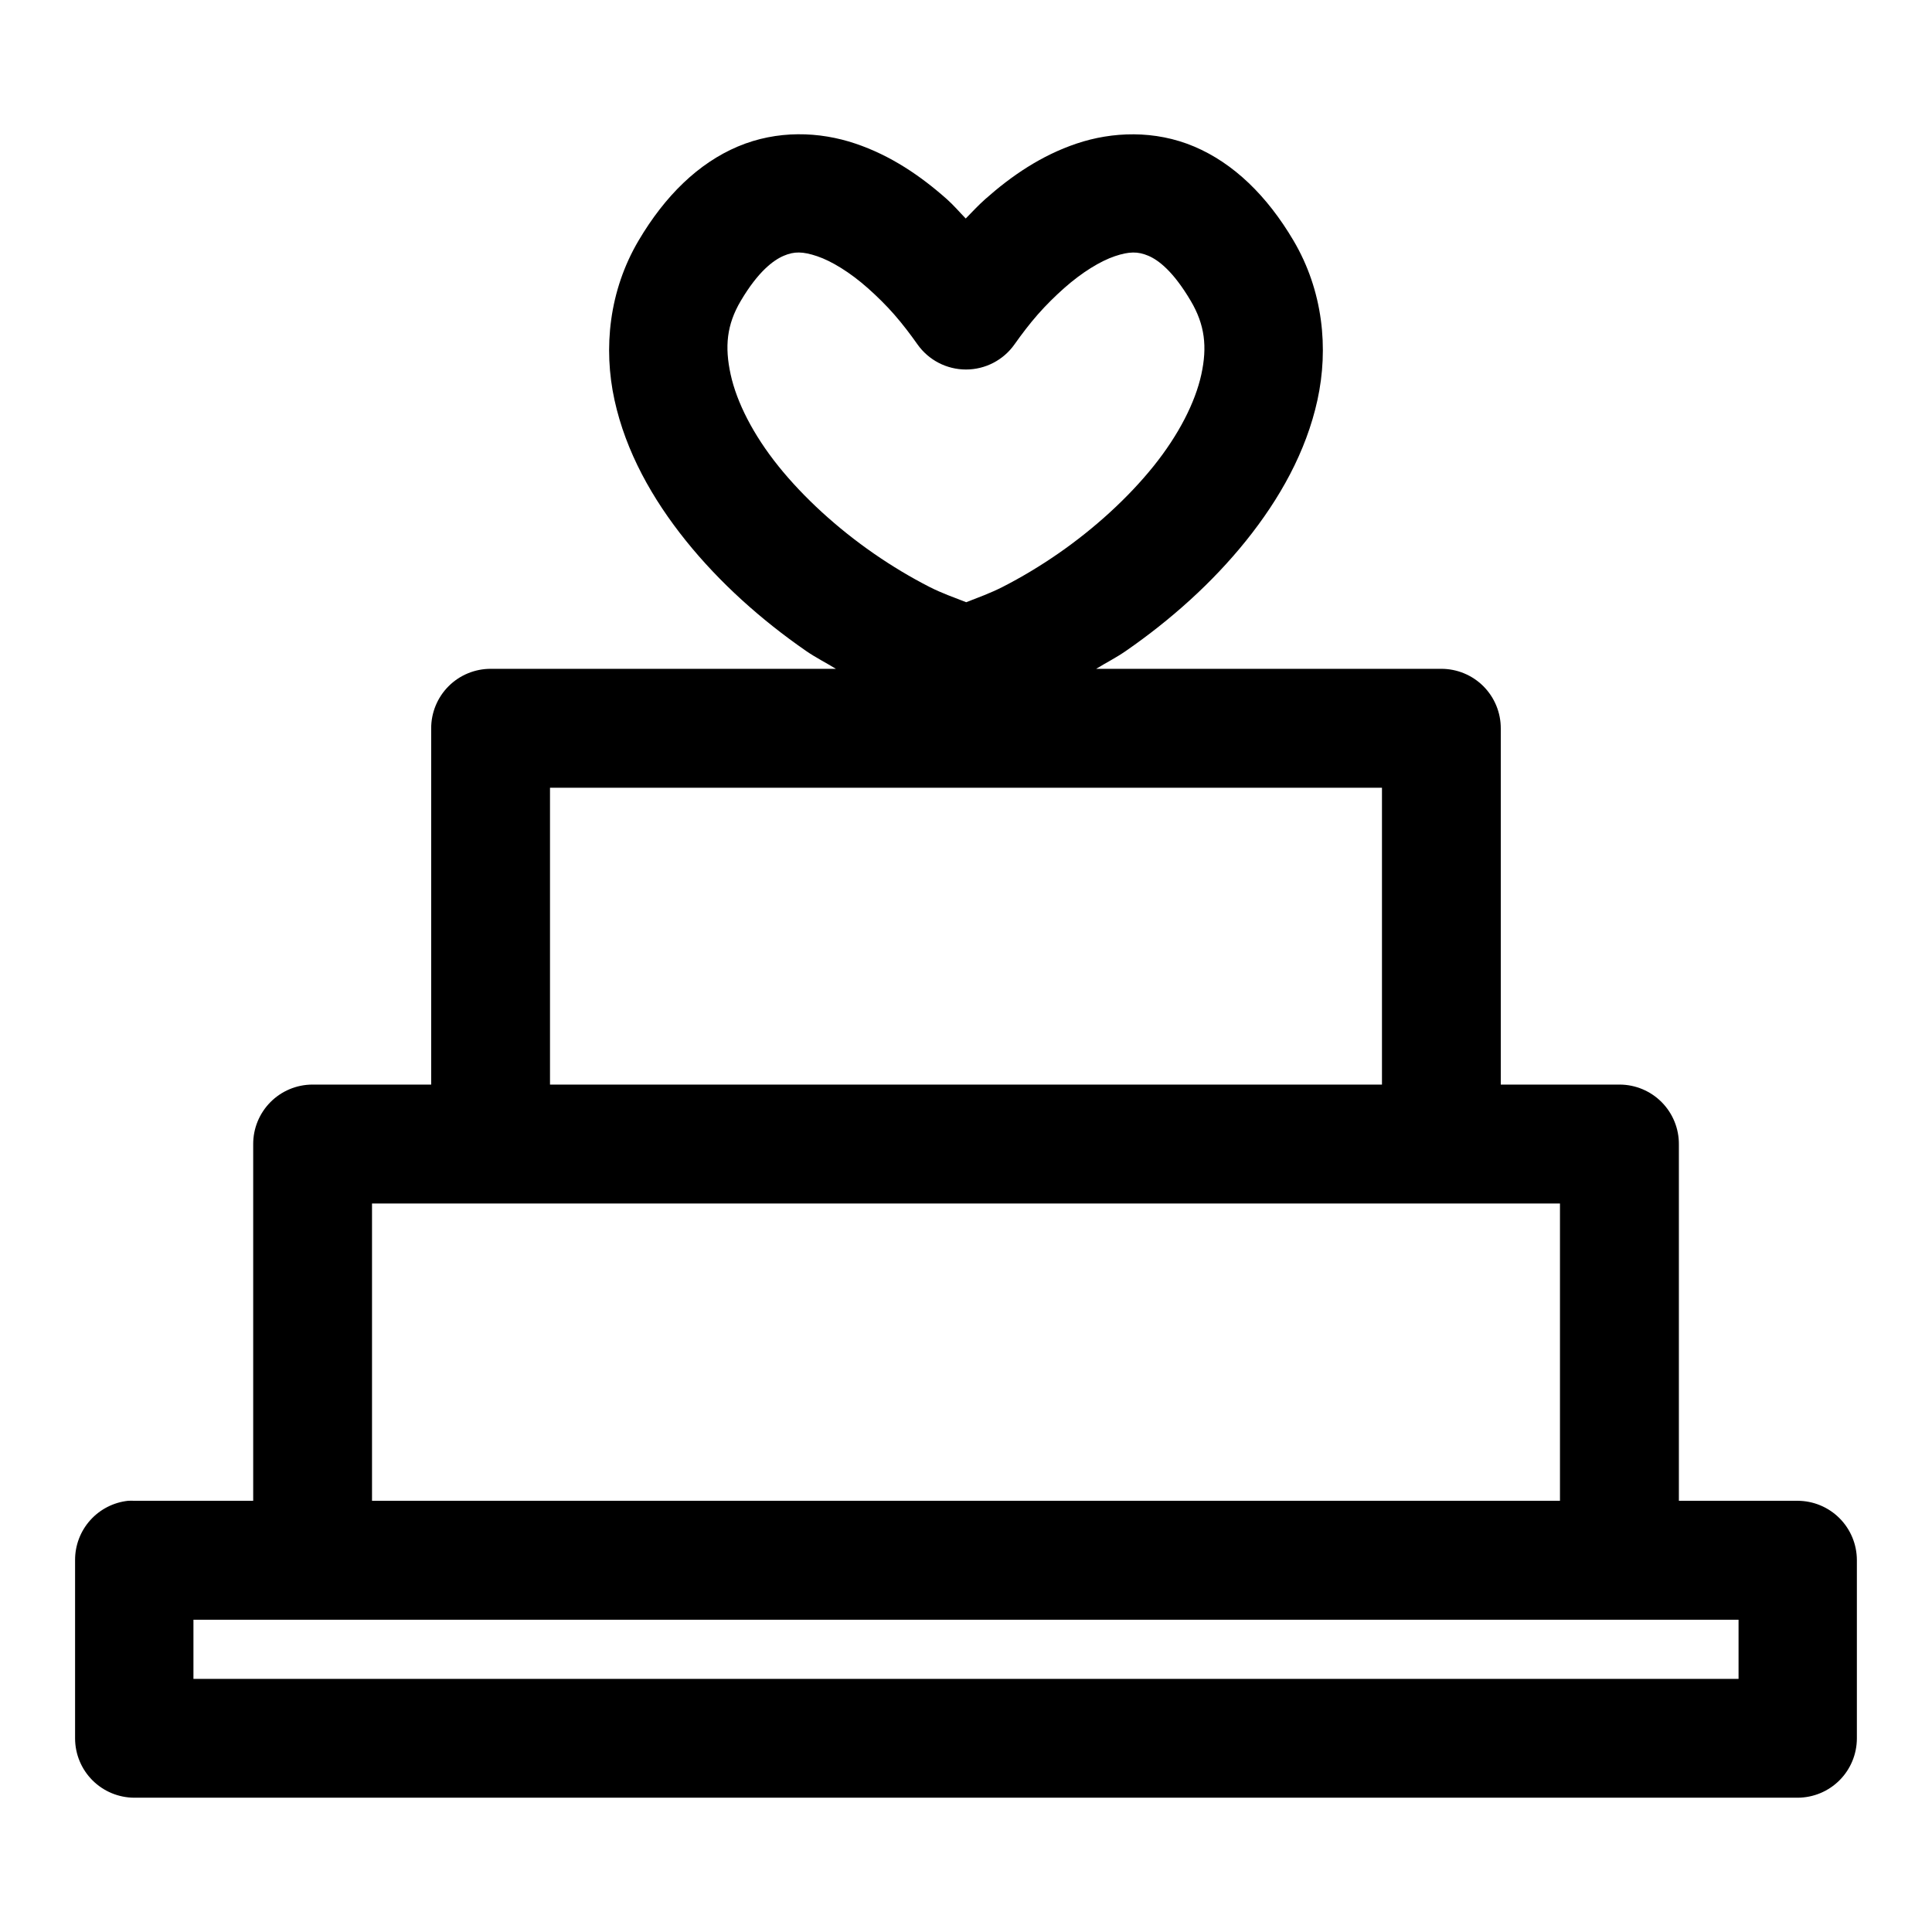 <?xml version="1.0" encoding="UTF-8"?>
<!-- Uploaded to: ICON Repo, www.iconrepo.com, Generator: ICON Repo Mixer Tools -->
<svg fill="#000000" width="800px" height="800px" version="1.1" viewBox="144 144 512 512" xmlns="http://www.w3.org/2000/svg">
 <path d="m355.47 179.58c-5.309 0.047-10.738 1.047-15.961 3.258-10.438 4.426-19.254 13.031-26.258 24.879-7.879 13.328-9.398 28.605-6.398 42.312 3.004 13.703 9.992 26.168 18.941 37.301 8.953 11.129 19.945 20.953 31.828 29.18 2.551 1.766 5.281 3.121 7.902 4.734h-91.449c-4.203-0.016-8.238 1.648-11.207 4.621-2.969 2.977-4.625 7.016-4.602 11.215v94.344h-31.484c-4.184 0.016-8.188 1.691-11.129 4.664s-4.582 6.992-4.555 11.172v94.465h-31.52c-0.543-0.027-1.086-0.027-1.629 0-3.867 0.418-7.441 2.25-10.035 5.144-2.594 2.894-4.027 6.648-4.019 10.539v47.324c0.016 4.152 1.672 8.133 4.609 11.07s6.918 4.594 11.074 4.609h440.83c4.156-0.016 8.137-1.672 11.074-4.609s4.594-6.918 4.609-11.07v-47.324c-0.016-4.156-1.672-8.137-4.609-11.074s-6.918-4.594-11.074-4.609h-31.488v-94.465c0.027-4.18-1.613-8.199-4.555-11.172s-6.945-4.648-11.125-4.664h-31.52v-94.344c0.023-4.199-1.633-8.238-4.602-11.215-2.969-2.973-7.004-4.637-11.203-4.621h-91.422c2.617-1.609 5.324-2.969 7.871-4.734 11.883-8.227 22.879-18.051 31.828-29.18 8.949-11.133 15.941-23.598 18.941-37.301 3-13.707 1.516-28.984-6.367-42.312-7-11.848-15.848-20.453-26.289-24.879-10.441-4.422-21.758-3.957-31.148-0.797-9.395 3.156-17.293 8.566-24.262 14.758-1.816 1.613-3.457 3.394-5.137 5.106-1.672-1.703-3.176-3.5-4.981-5.106-6.973-6.191-14.902-11.602-24.293-14.758-4.695-1.582-9.883-2.508-15.191-2.461zm0.246 31.336c1.387 0.012 2.918 0.34 4.828 0.98 3.816 1.285 8.719 4.269 13.469 8.488 2.375 2.109 4.766 4.453 6.981 6.981 2.215 2.527 4.273 5.25 6.148 7.902 2.949 4.176 7.742 6.656 12.855 6.656 5.109 0 9.902-2.481 12.852-6.656 1.875-2.652 3.938-5.375 6.152-7.902 2.215-2.527 4.606-4.871 6.977-6.981 4.75-4.219 9.652-7.203 13.469-8.488 3.82-1.281 6.121-1.281 8.859-0.121 2.738 1.16 6.633 4.144 11.254 11.961 3.746 6.336 4.41 12.164 2.797 19.527-1.613 7.359-5.961 15.949-12.668 24.293-6.711 8.344-15.59 16.457-25.215 23.125-4.812 3.332-9.793 6.316-14.762 8.855-3.273 1.672-6.469 2.805-9.656 4.059-3.219-1.266-6.438-2.371-9.746-4.059-4.969-2.539-9.949-5.523-14.762-8.855-9.625-6.668-18.535-14.781-25.246-23.125-6.707-8.344-11.055-16.934-12.668-24.293-1.613-7.363-1.07-13.191 2.676-19.527 4.621-7.816 8.668-10.801 11.41-11.961 1.367-0.582 2.606-0.875 3.996-0.859zm-65.961 141.85h220.48v78.66h-220.48zm-47.168 110.18h314.82v78.781h-314.82zm-47.324 110.3h409.47v15.68h-409.47z" fill-rule="evenodd"/>
</svg>